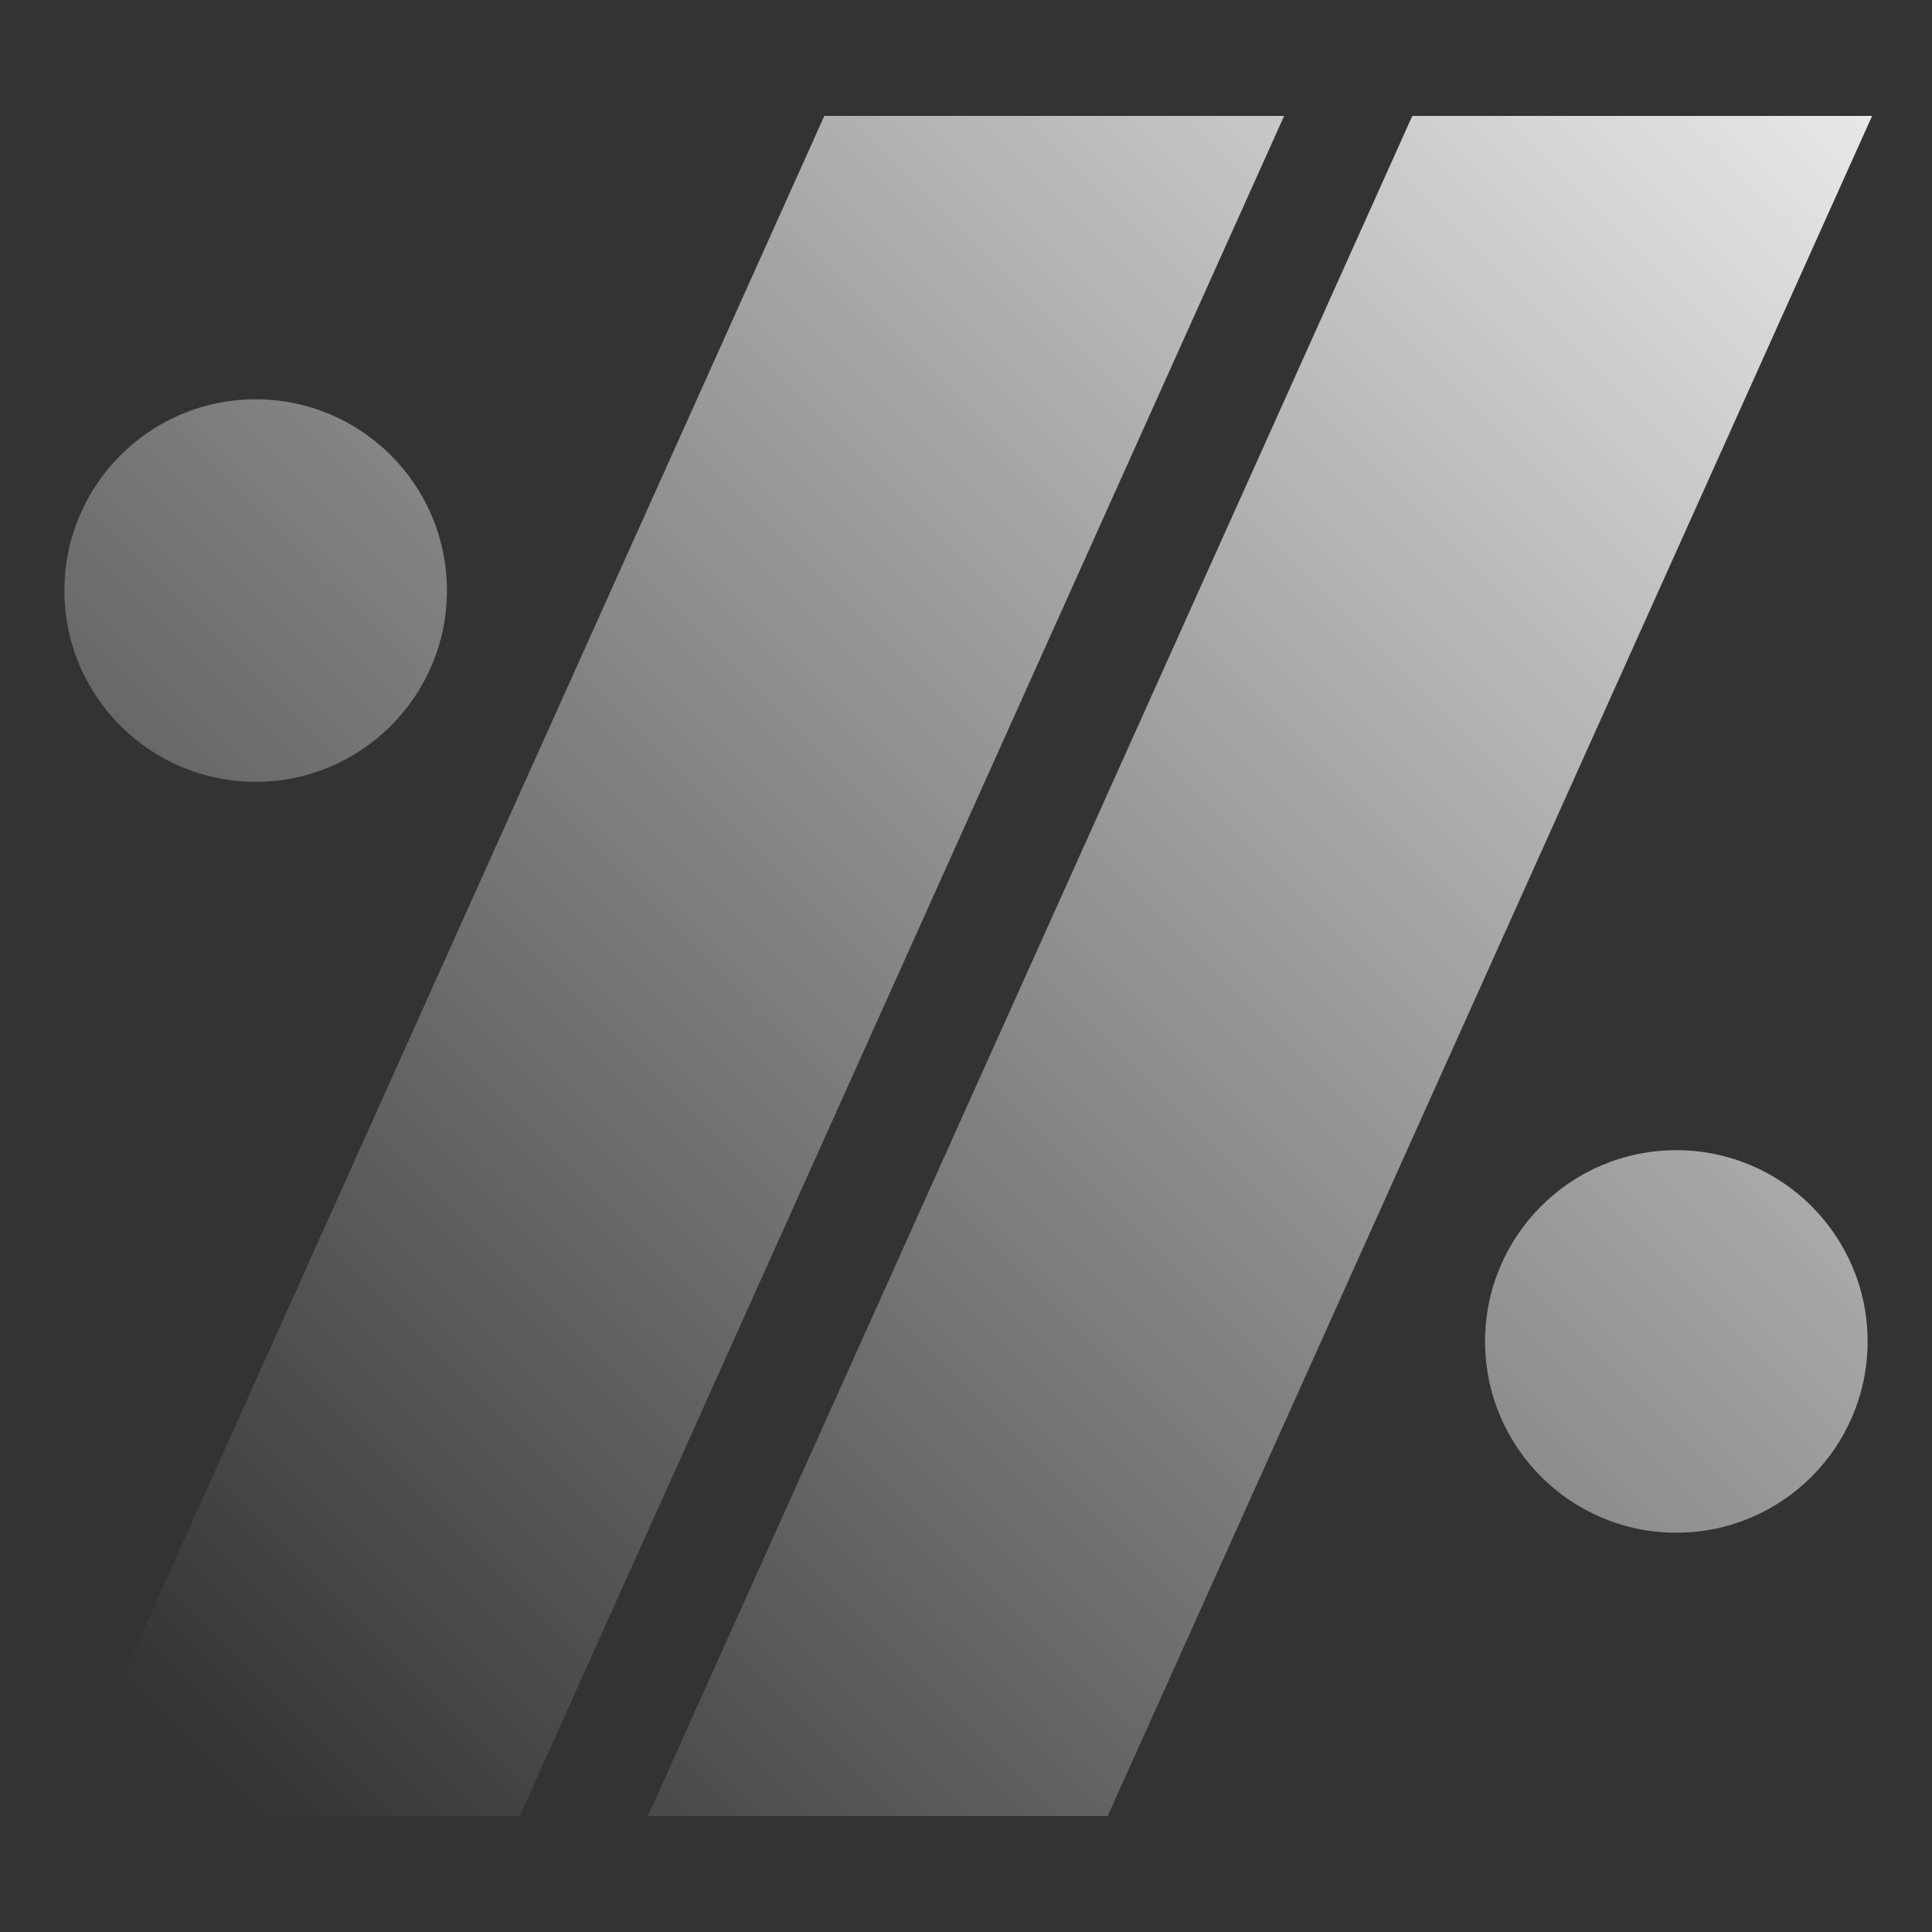 <?xml version="1.0" encoding="utf-8"?>
<!-- Generator: Adobe Illustrator 27.0.0, SVG Export Plug-In . SVG Version: 6.00 Build 0)  -->
<svg version="1.1" id="레이어_1" xmlns="http://www.w3.org/2000/svg" xmlns:xlink="http://www.w3.org/1999/xlink" x="0px"
	 y="0px" viewBox="0 0 300 300" style="enable-background:new 0 0 300 300;" xml:space="preserve">
<rect x="0" y="0" width="300" height="300" fill="#333333" stroke="none"/>
<style type="text/css">
	.st0{opacity:0.9;fill:url(#SVGID_1_);}
</style>
<linearGradient id="SVGID_1_" gradientUnits="userSpaceOnUse" x1="27.948" y1="18.057" x2="290.16" y2="-244.155" gradientTransform="matrix(1 0 0 1 0 254)">
	<stop  offset="0" style="stop-color:#FFFFFF;stop-opacity:0"/>
	<stop  offset="1" style="stop-color:#FFFFFF"/>
</linearGradient>
<path class="st0" d="M199.4,18L80.7,282H9.3L128,18H199.4z M219.3,18L100.6,282H172L290.7,18H219.3z M260.3,178.6
	c-16.4,0-29.7,13.3-29.7,29.7s13.3,29.7,29.7,29.7s29.7-13.3,29.7-29.7C290,191.9,276.7,178.6,260.3,178.6z M39.7,121.4
	c16.4,0,29.7-13.3,29.7-29.7S56.1,62,39.7,62S10,75.3,10,91.7S23.3,121.4,39.7,121.4z"/>
</svg>
